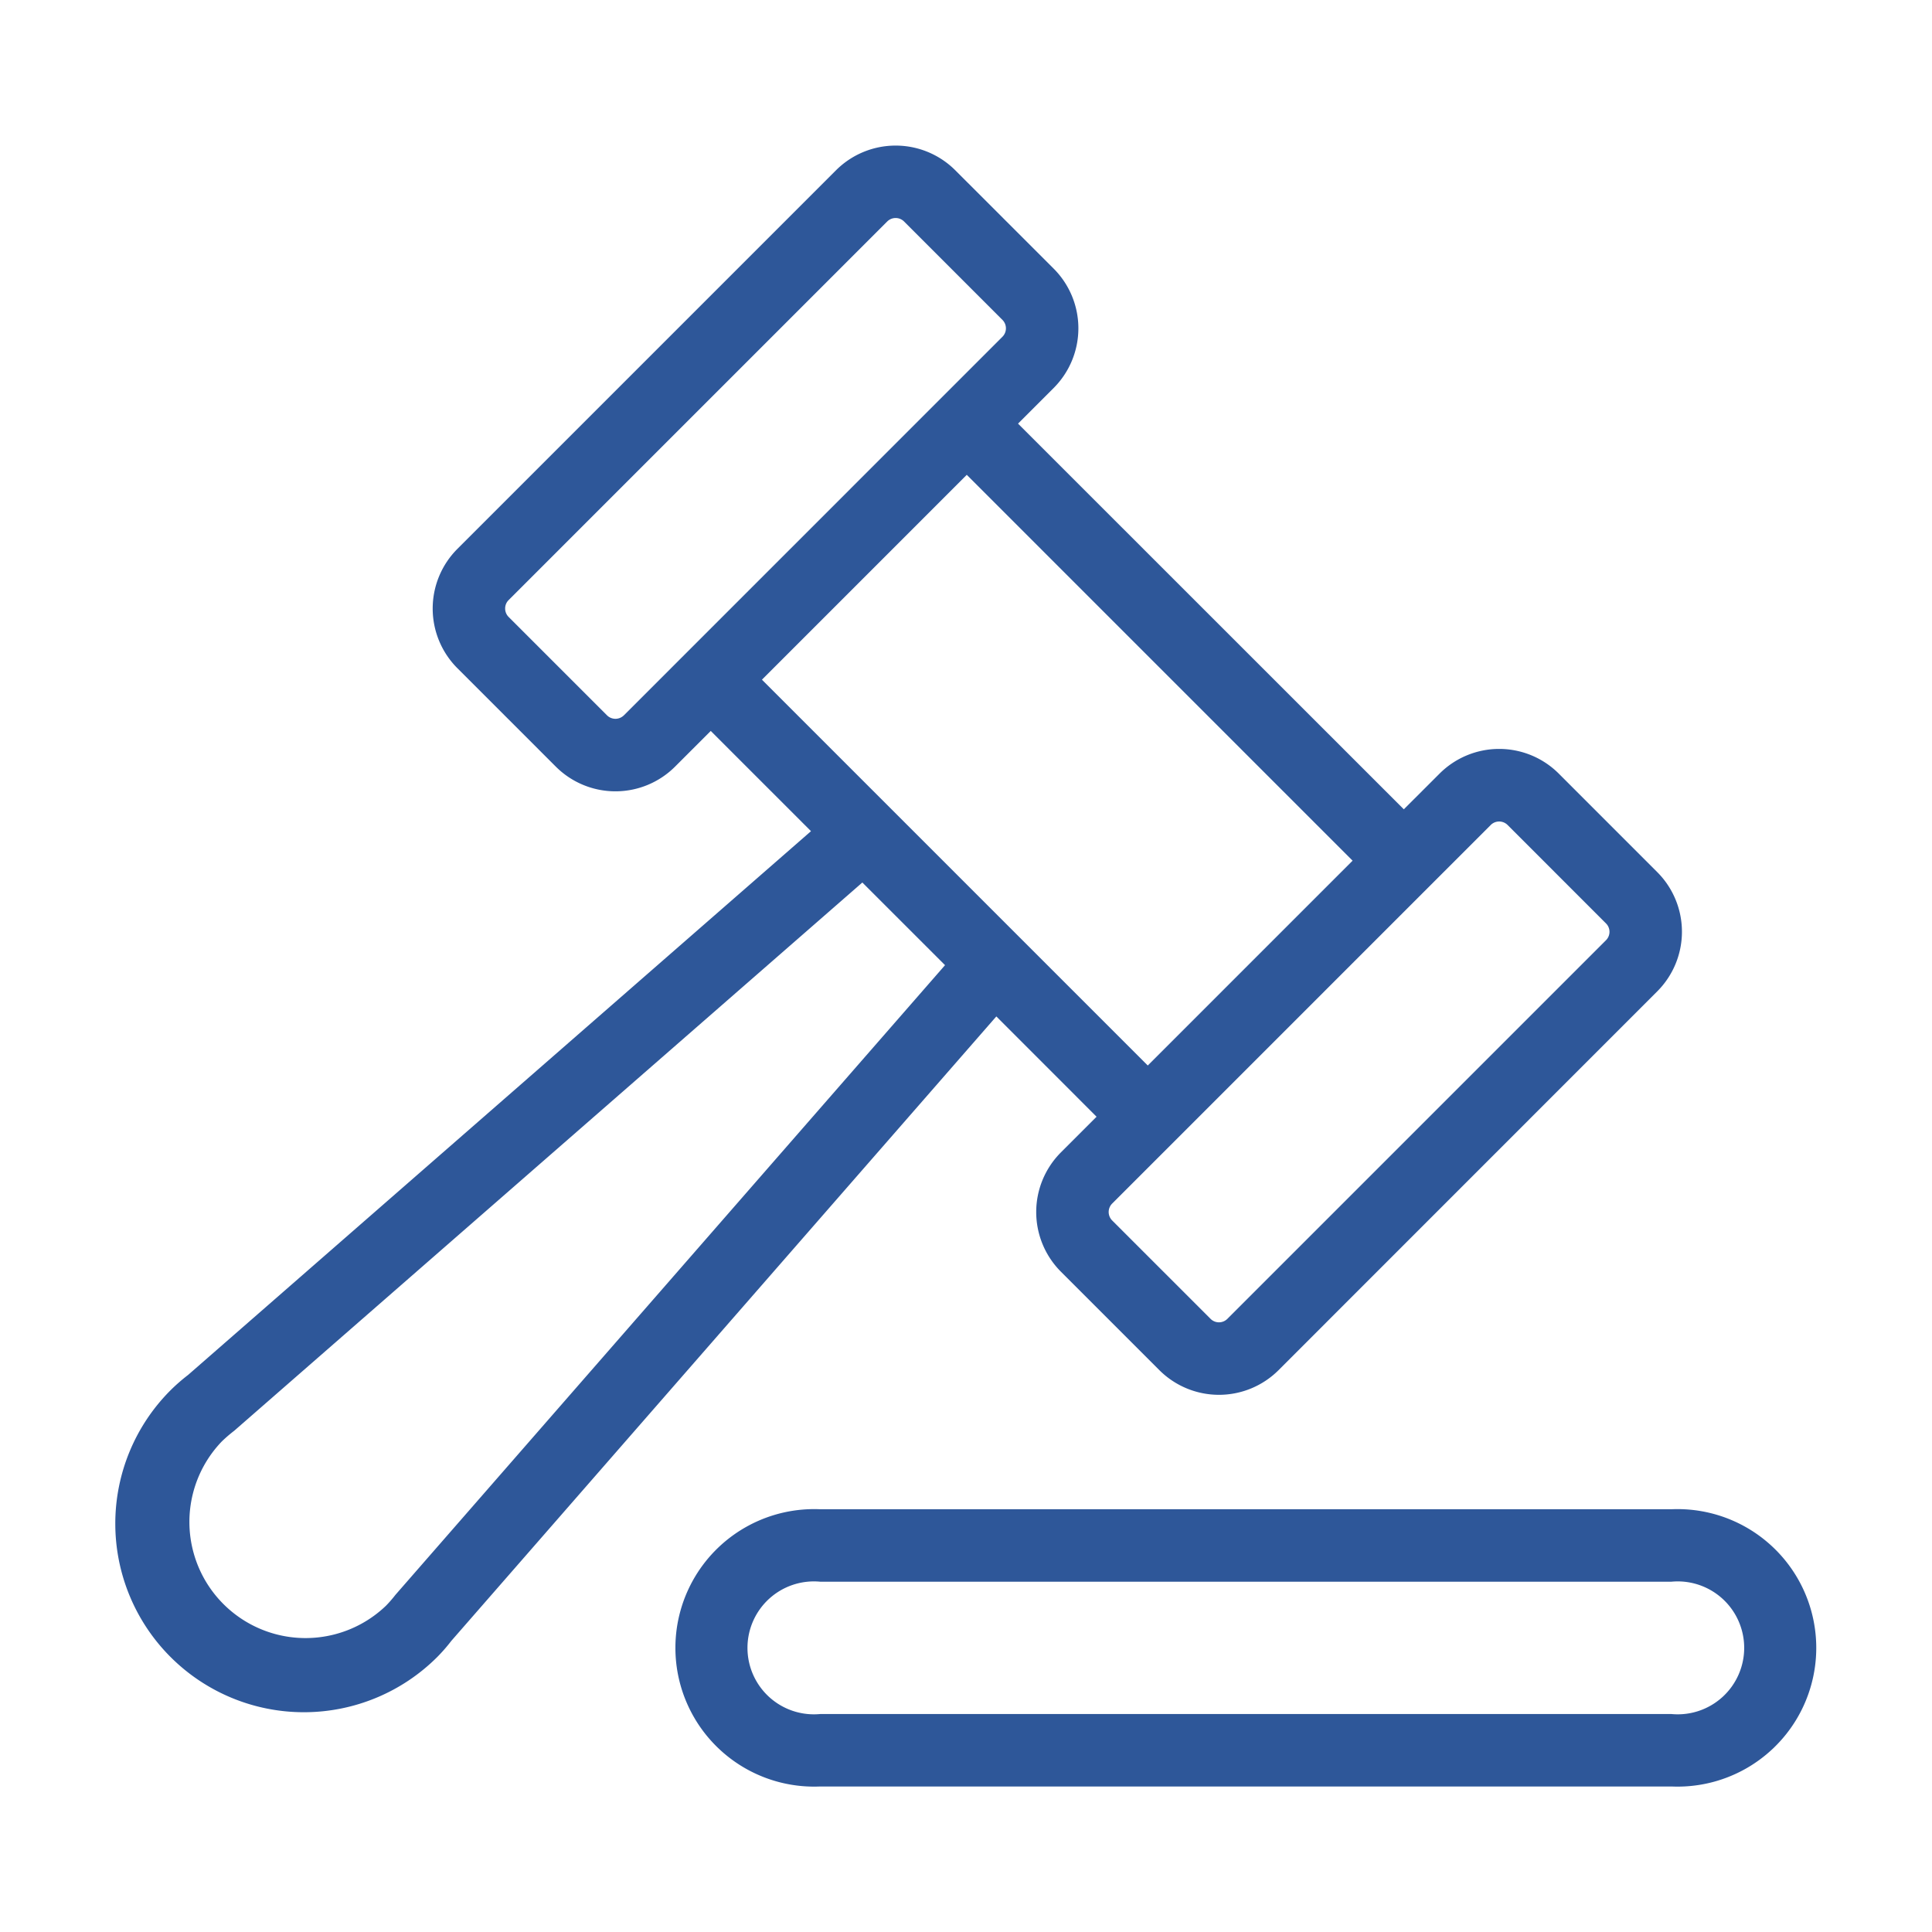 <?xml version="1.0" encoding="utf-8"?>
<svg width="60" height="60" viewBox="0 0 60 60" xmlns="http://www.w3.org/2000/svg">
  <defs>
    <clipPath id="clip-Artboard_24">
      <rect width="60" height="60"/>
    </clipPath>
  </defs>
  <g id="Artboard_24" data-name="Artboard – 24" clip-path="url(#clip-Artboard_24)">
    <rect width="60" height="60" fill="rgba(255,255,255,0)"/>
    <g id="Group_12759" data-name="Group 12759" transform="translate(-123.477 -287.714)">
      <path id="Path_31132" data-name="Path 31132" d="M175.388,334.585H148.947a4.309,4.309,0,1,0,0,8.61h26.441a4.309,4.309,0,1,0,0-8.61Zm0,6.36H148.947a2.064,2.064,0,1,1,0-4.11h26.441a2.064,2.064,0,1,1,0,4.11Z" style="fill: rgb(46, 87, 153);"/>
      <path id="Path_31133" data-name="Path 31133" d="M157.532,322.395l-1.11,1.11h0a2.621,2.621,0,0,0,0,3.7l3.061,3.061a2.619,2.619,0,0,0,3.7,0L174.946,318.5a2.619,2.619,0,0,0,0-3.7l-3.061-3.062a2.618,2.618,0,0,0-3.7,0l-1.111,1.11L155.093,300.87l1.11-1.11a2.622,2.622,0,0,0,0-3.7L153.142,293a2.62,2.62,0,0,0-3.7,0l-11.763,11.763a2.621,2.621,0,0,0,0,3.7l3.061,3.061a2.619,2.619,0,0,0,3.7,0h0l1.11-1.11,3.113,3.113-19.346,16.888a5.76,5.76,0,0,0-.544.475,5.857,5.857,0,0,0,8.284,8.283,5.224,5.224,0,0,0,.436-.5l16.926-19.393Zm12.762-9.063,3.061,3.062a.368.368,0,0,1,0,.517l-11.763,11.763a.369.369,0,0,1-.518,0l-3.061-3.061a.372.372,0,0,1,0-.518l1.9-1.9h0l3.976-3.976,5.881-5.881A.371.371,0,0,1,170.294,313.332Zm-27.445-3.4a.372.372,0,0,1-.518,0l-3.061-3.061a.368.368,0,0,1-.105-.259.362.362,0,0,1,.105-.259l11.763-11.763a.371.371,0,0,1,.518,0l3.061,3.062a.371.371,0,0,1,0,.517l-11.763,11.764Zm9-5.819,1.652-1.653,11.982,11.983-6.361,6.361-11.982-11.982Zm-16.091,33.13a3.864,3.864,0,0,1-.294.338,3.607,3.607,0,0,1-5.1-5.1,4.322,4.322,0,0,1,.386-.333l19.508-17.027,2.568,2.567Z" style="fill: rgb(46, 87, 153);"/>
    </g>
  </g>
</svg>